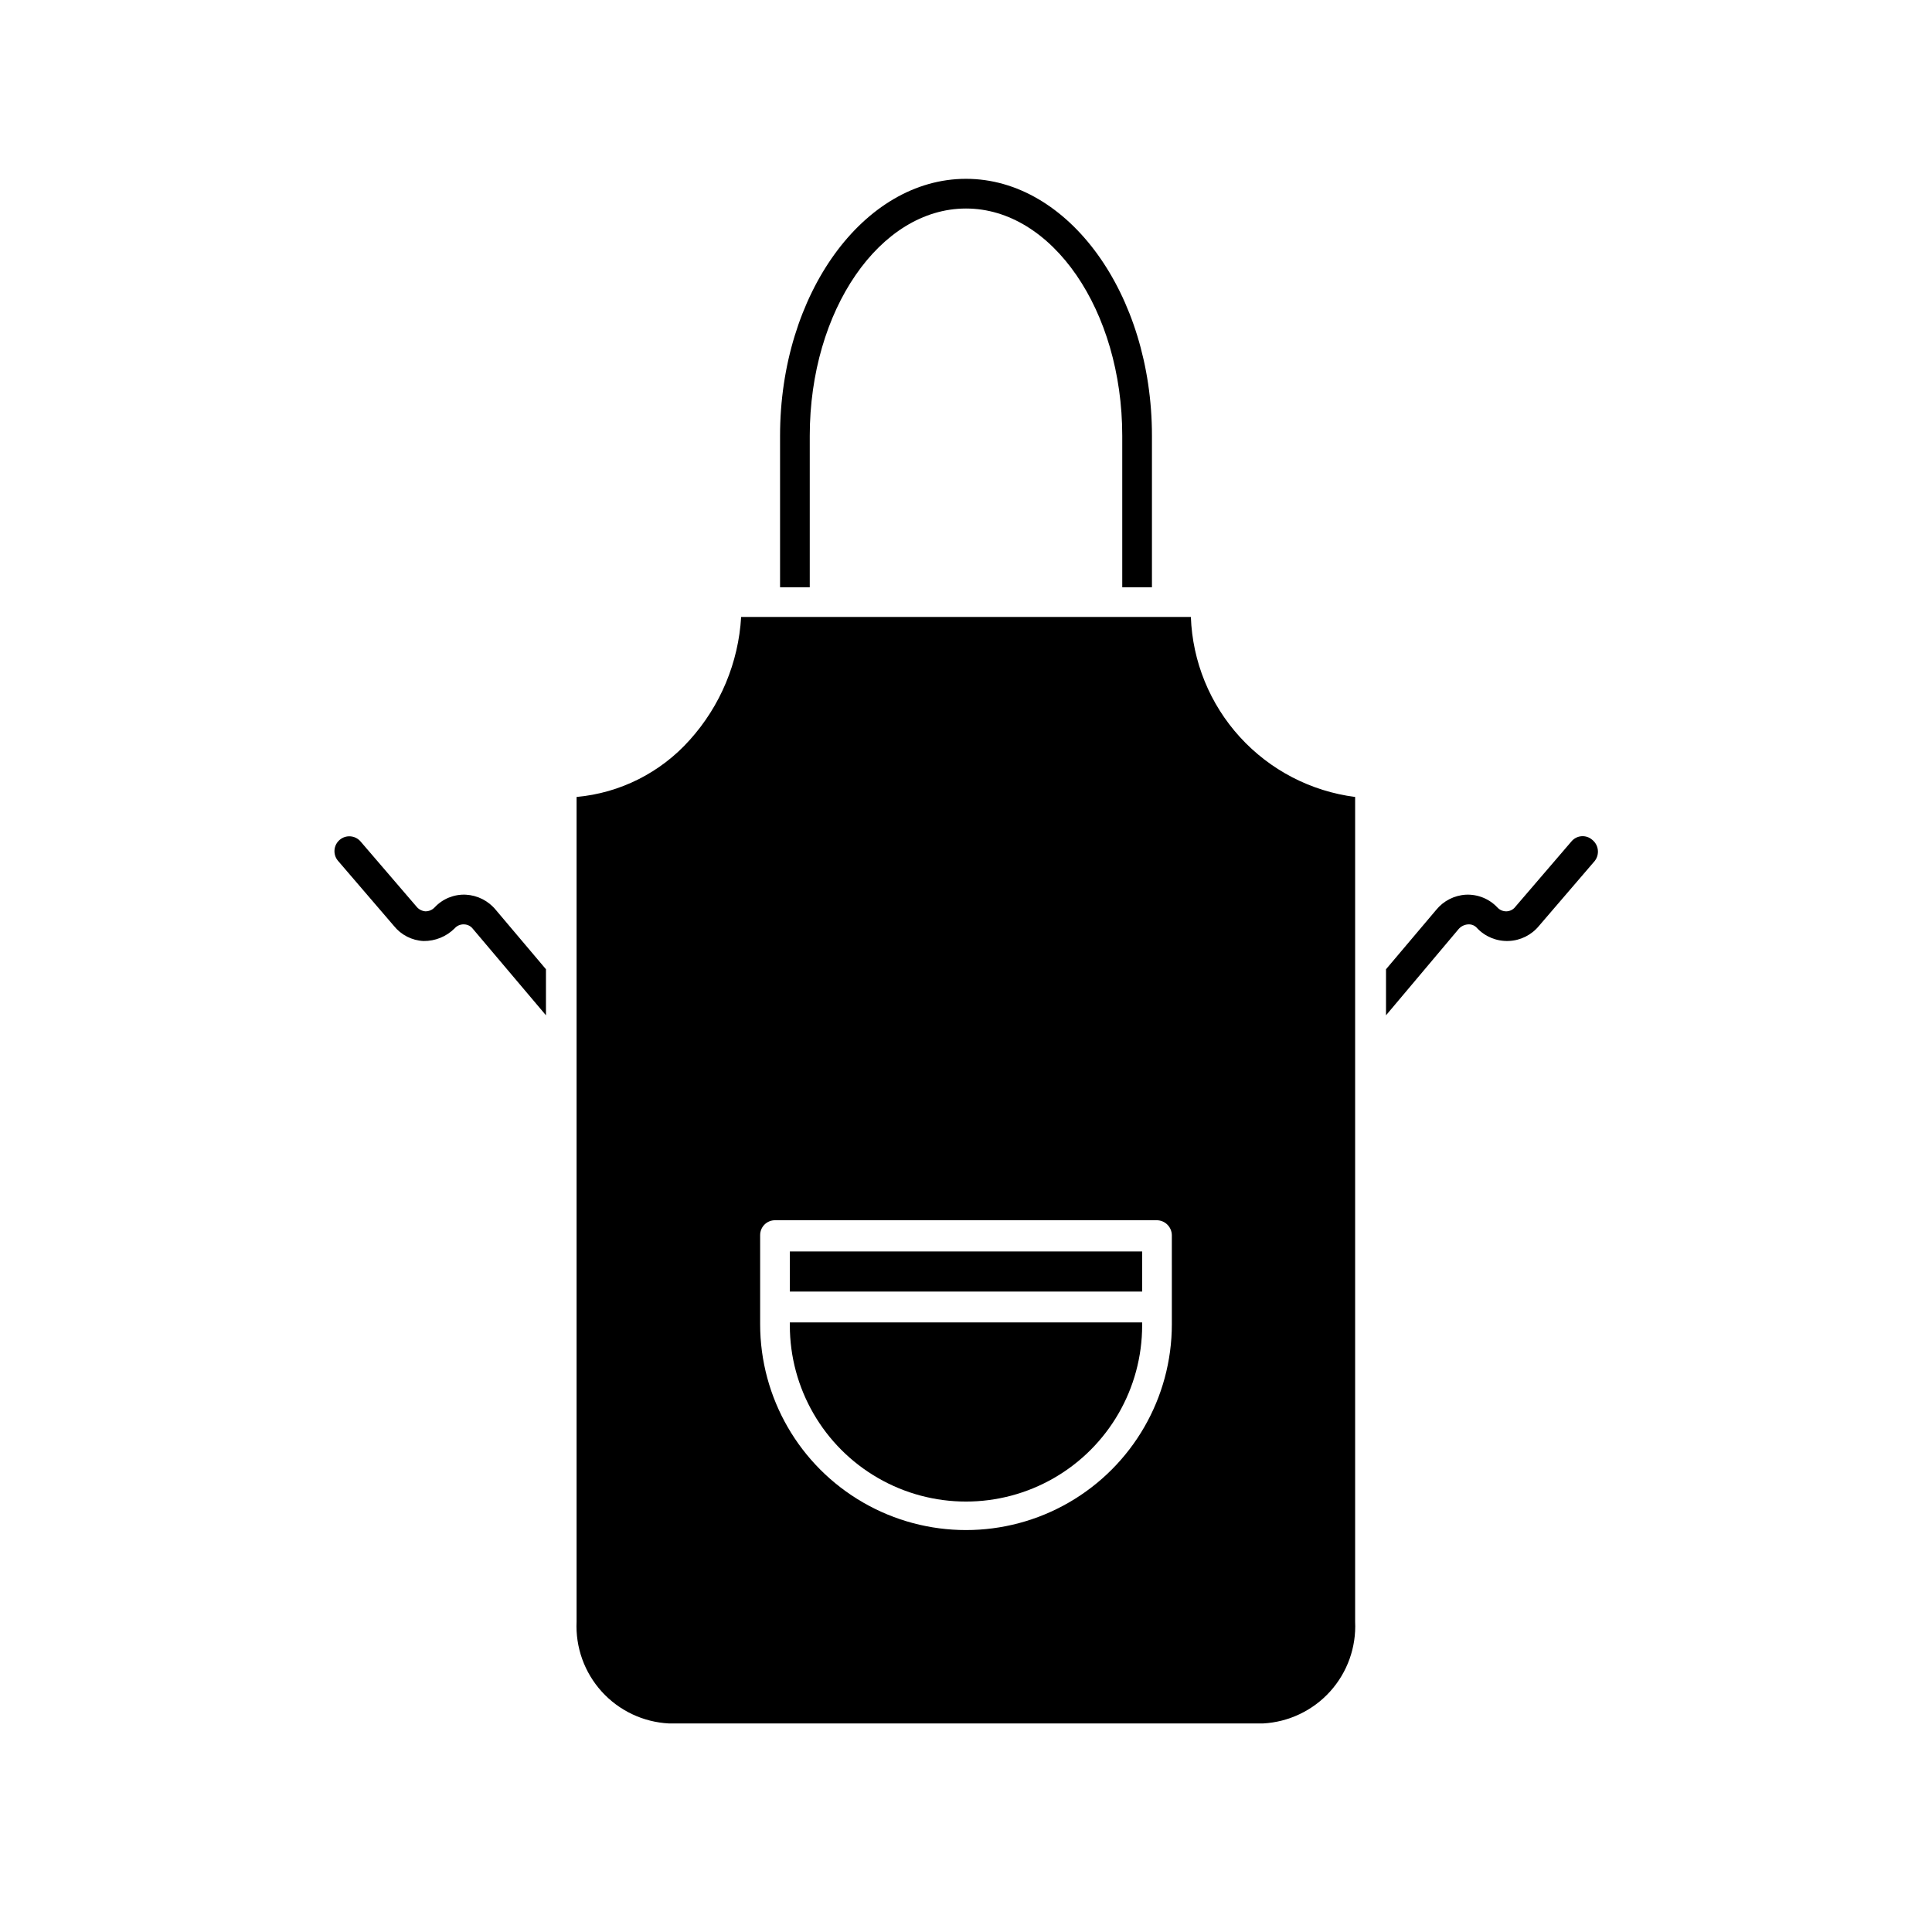 <?xml version="1.0" encoding="UTF-8"?>
<!-- Uploaded to: ICON Repo, www.svgrepo.com, Generator: ICON Repo Mixer Tools -->
<svg fill="#000000" width="800px" height="800px" version="1.1" viewBox="144 144 512 512" xmlns="http://www.w3.org/2000/svg">
 <g>
  <path d="m565.94 366.54c-0.789-0.684-1.816-1.016-2.856-0.93-1.039 0.09-1.996 0.594-2.656 1.402l-14.797 17.238c-0.555 0.758-1.426 1.223-2.363 1.262-0.926 0.031-1.816-0.344-2.441-1.023-2.152-2.293-5.203-3.527-8.344-3.387-3.07 0.172-5.93 1.629-7.871 4.016l-13.305 15.742v12.203l19.285-22.906c0.633-0.695 1.508-1.121 2.441-1.184 0.934-0.082 1.848 0.301 2.441 1.023 2.164 2.266 5.199 3.492 8.328 3.371 3.133-0.117 6.059-1.574 8.047-4l14.801-17.238h-0.004c1.332-1.746 1.016-4.234-0.707-5.59zm-165.94-175.15c-27.16 0-49.277 30.543-49.277 68.094v40.148h7.871v-40.148c-0.004-33.223 18.574-60.223 41.406-60.223 22.828 0 41.406 27 41.406 60.223v40.148h7.871v-40.148c0-37.551-22.121-68.094-49.277-68.094zm-132.57 189.71c-3.117-0.141-6.141 1.098-8.266 3.387-0.637 0.664-1.52 1.035-2.441 1.023-0.926-0.078-1.781-0.535-2.359-1.262l-14.801-17.238c-1.414-1.652-3.898-1.848-5.551-0.434-1.652 1.414-1.844 3.898-0.434 5.551l14.801 17.238c1.926 2.41 4.793 3.871 7.871 4.016 3.102 0.031 6.082-1.188 8.266-3.387 0.617-0.691 1.516-1.066 2.441-1.023 0.93 0.008 1.801 0.445 2.363 1.184l19.363 22.906v-12.203l-13.305-15.742c-1.965-2.398-4.852-3.856-7.949-4.016z"/>
  <path d="m459.59 307.5h-119.18c-0.707 12.094-5.512 23.586-13.617 32.59-7.719 8.656-18.441 14.062-29.992 15.113v218.53c-0.32 6.824 2.074 13.496 6.664 18.559 4.586 5.059 10.996 8.094 17.816 8.441h157.44c6.809-0.367 13.195-3.41 17.77-8.469 4.57-5.059 6.957-11.719 6.633-18.531v-218.53c-11.73-1.504-22.547-7.125-30.52-15.863-7.977-8.734-12.586-20.02-13.012-31.84zm-5.039 187.43v-0.004c0 19.492-10.398 37.5-27.277 47.246-16.879 9.746-37.672 9.746-54.551 0-16.879-9.746-27.277-27.754-27.277-47.246v-23.617 0.004c0-2.176 1.762-3.938 3.938-3.938h101.23c2.156 0.043 3.891 1.781 3.934 3.938z"/>
  <path d="m446.68 494.46v0.789c0 16.676-8.898 32.09-23.34 40.426-14.445 8.34-32.238 8.34-46.684 0-14.441-8.336-23.34-23.75-23.34-40.426v-0.789z"/>
  <path d="m353.32 475.65h93.363v10.629h-93.363z"/>
 </g>
</svg>
